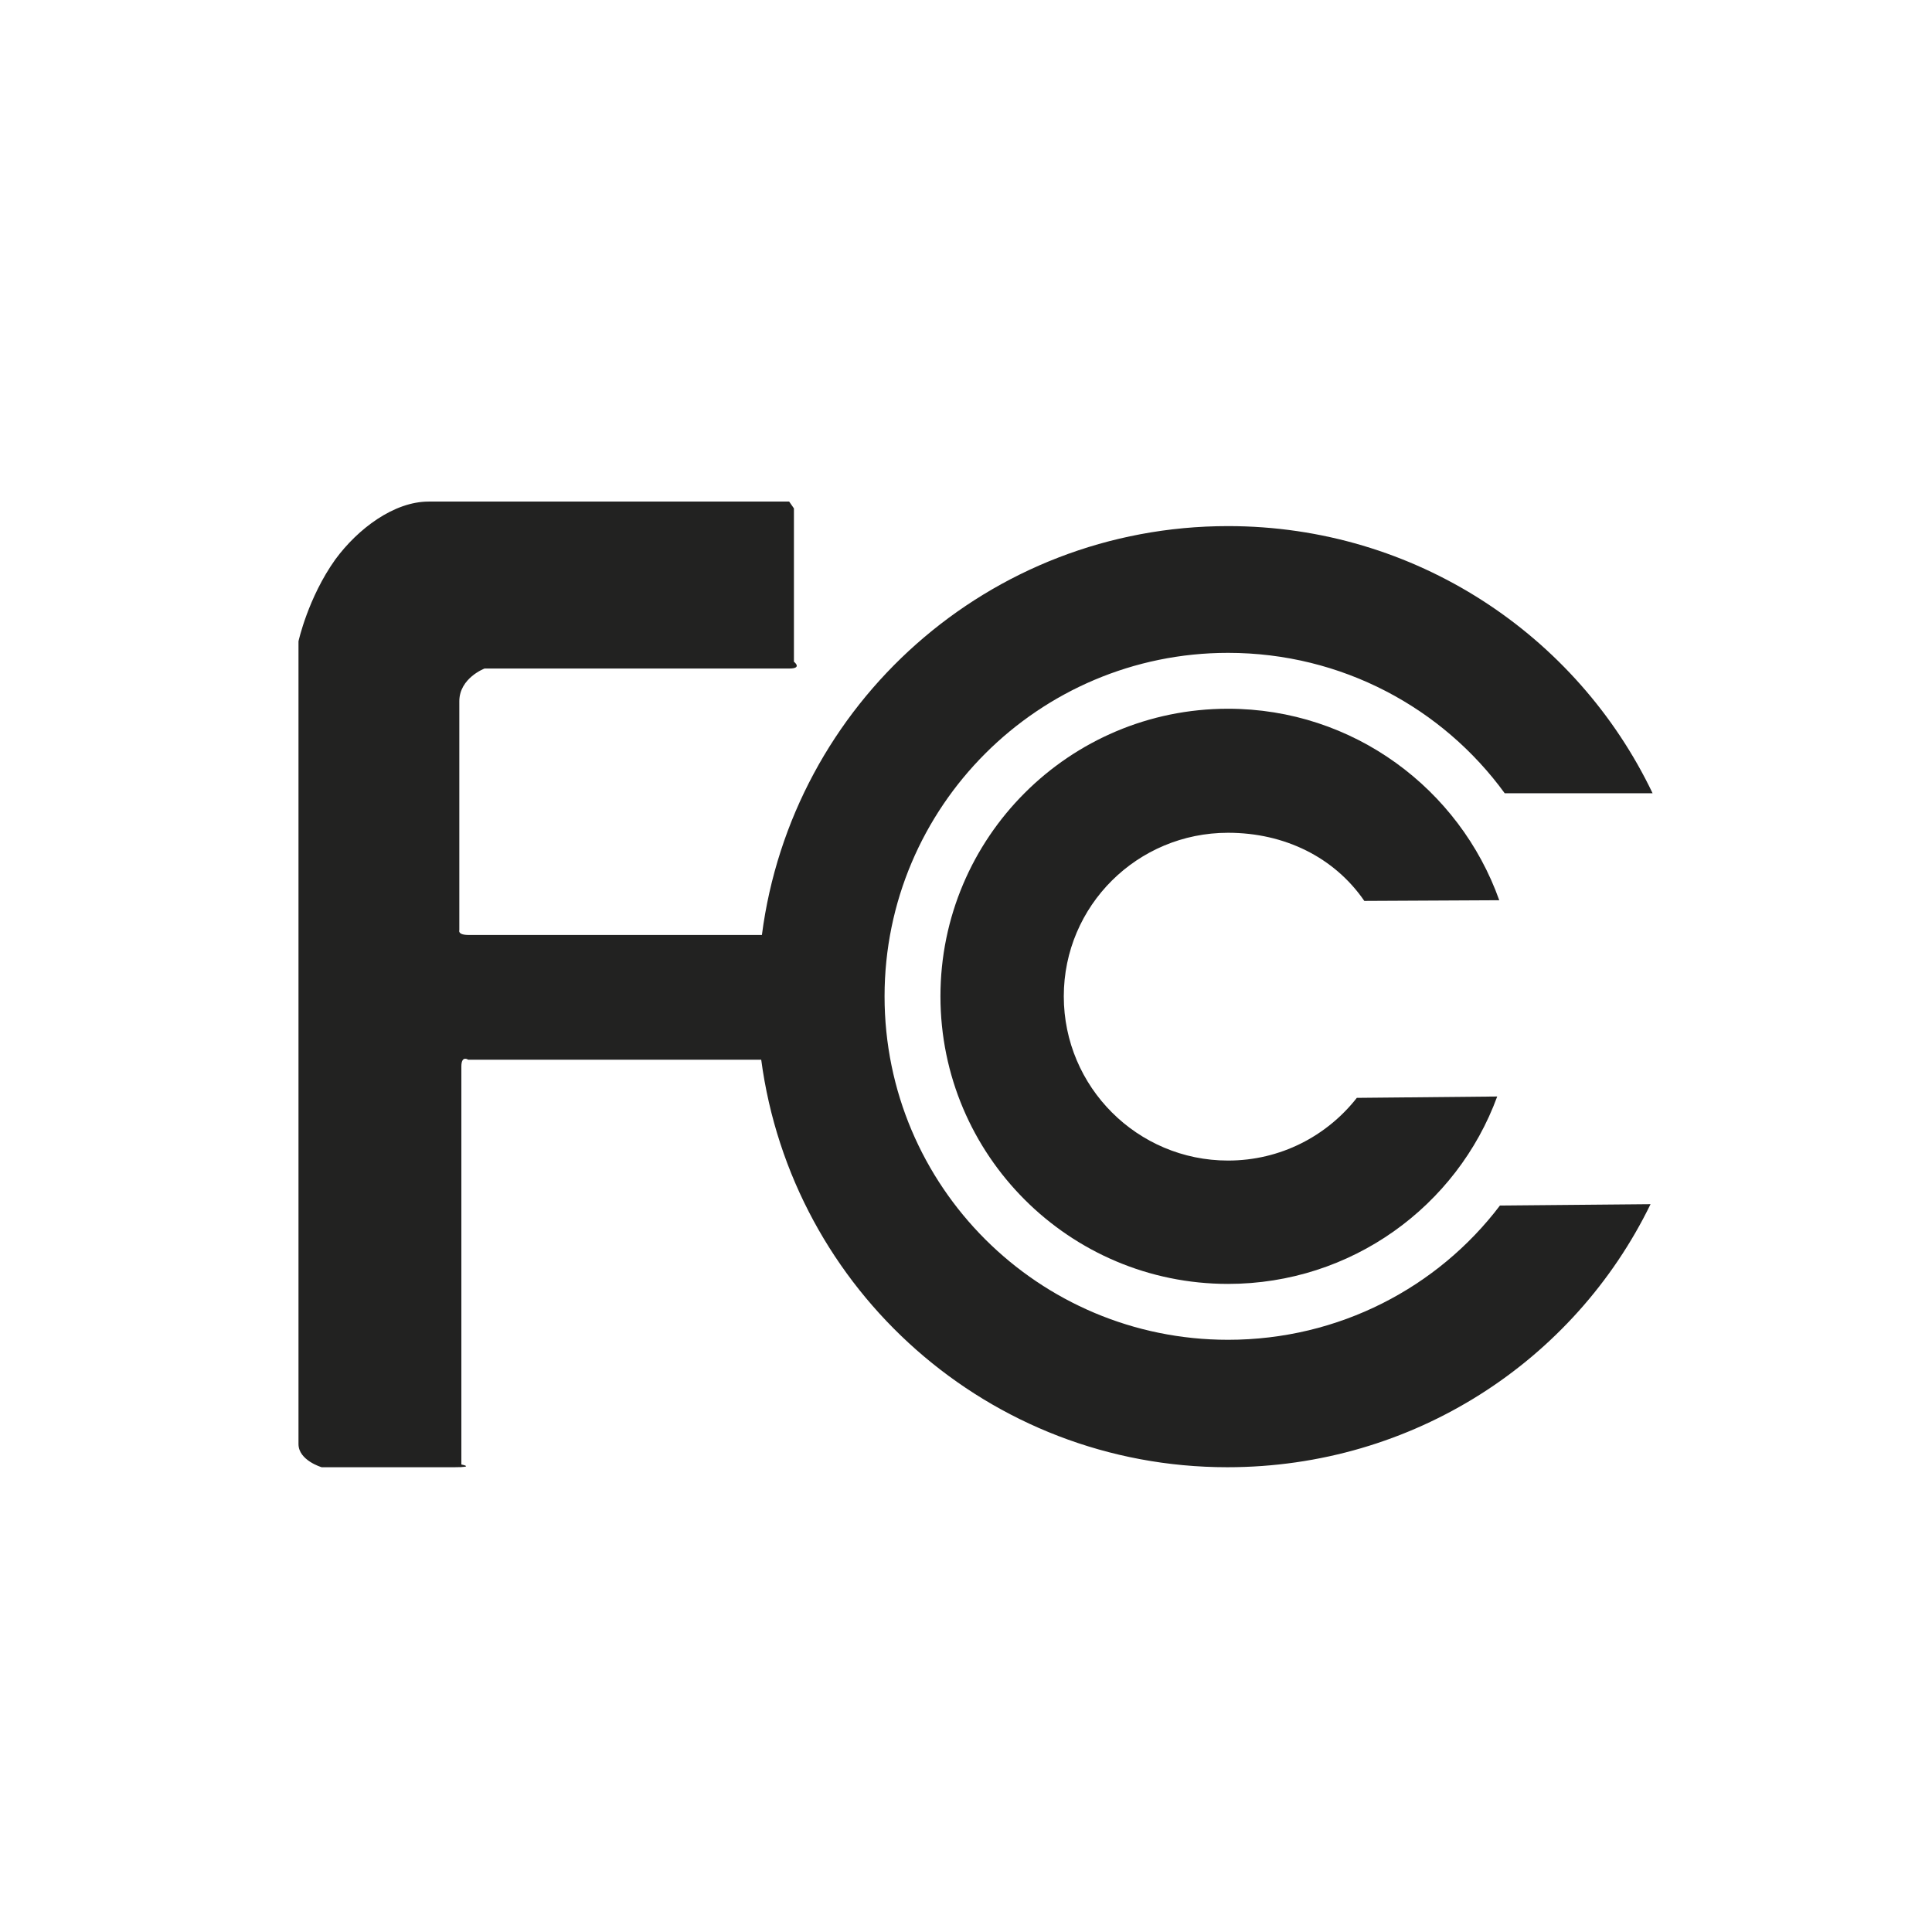 <?xml version="1.0" encoding="utf-8"?>
<!-- Generator: Adobe Illustrator 27.3.0, SVG Export Plug-In . SVG Version: 6.00 Build 0)  -->
<svg version="1.1" id="Capa_1" xmlns="http://www.w3.org/2000/svg" xmlns:xlink="http://www.w3.org/1999/xlink" x="0px" y="0px"
	 viewBox="0 0 283.5 283.5" style="enable-background:new 0 0 283.5 283.5;" xml:space="preserve">
<style type="text/css">
	.st0{fill:#222221;}
</style>
<g>
	<path class="st0" d="M180.2,196.6c-27.8,0-50.4-22.5-50.4-50.4c0-27.8,22.6-50.4,50.4-50.4c16.7,0,31.5,8.1,40.6,20.6l21.7,0
		c-11.1-23.2-34.8-39.2-62.3-39.2c-35.1,0-64,26.1-68.4,60c-4.3,0-41.3,0-43,0c-1.7,0-1.4-0.7-1.4-0.7s0-30.2,0-33.6
		c0-3.4,3.7-4.8,3.7-4.8s42.7,0,44.7,0c2,0,0.7-1,0.7-1l0-22.5l-0.7-1c0,0-41.6,0-52.9,0c-5.1,0-10.4,4-13.7,8.5
		c-4,5.6-5.4,12-5.4,12s0,115.4,0,117.8c0,2.4,3.4,3.4,3.4,3.4s16.4,0,19.5,0c3.1,0,1-0.4,1-0.4s0-56.7,0-58.4c0-1.7,1-1,1-1l43,0
		c4.5,33.8,33.4,59.8,68.4,59.8c27.3,0,50.9-15.6,62.1-38.6l-22.1,0.2C211,188.9,196.5,196.6,180.2,196.6"/>
	<path class="st0" d="M180.2,122.2c8.3,0,15.6,3.6,20,10l19.8-0.1c-5.8-16.3-21.4-28.1-39.8-28.1c-23.3,0-42.2,18.9-42.2,42.2
		c0,23.3,18.9,42.2,42.2,42.2c18.1,0,33.6-11.4,39.5-27.5l-20.6,0.2c-4.4,5.6-11.2,9.2-18.9,9.2c-13.3,0-24.1-10.8-24.1-24.1
		C156.1,132.9,166.9,122.2,180.2,122.2"/>
</g>
</svg>
